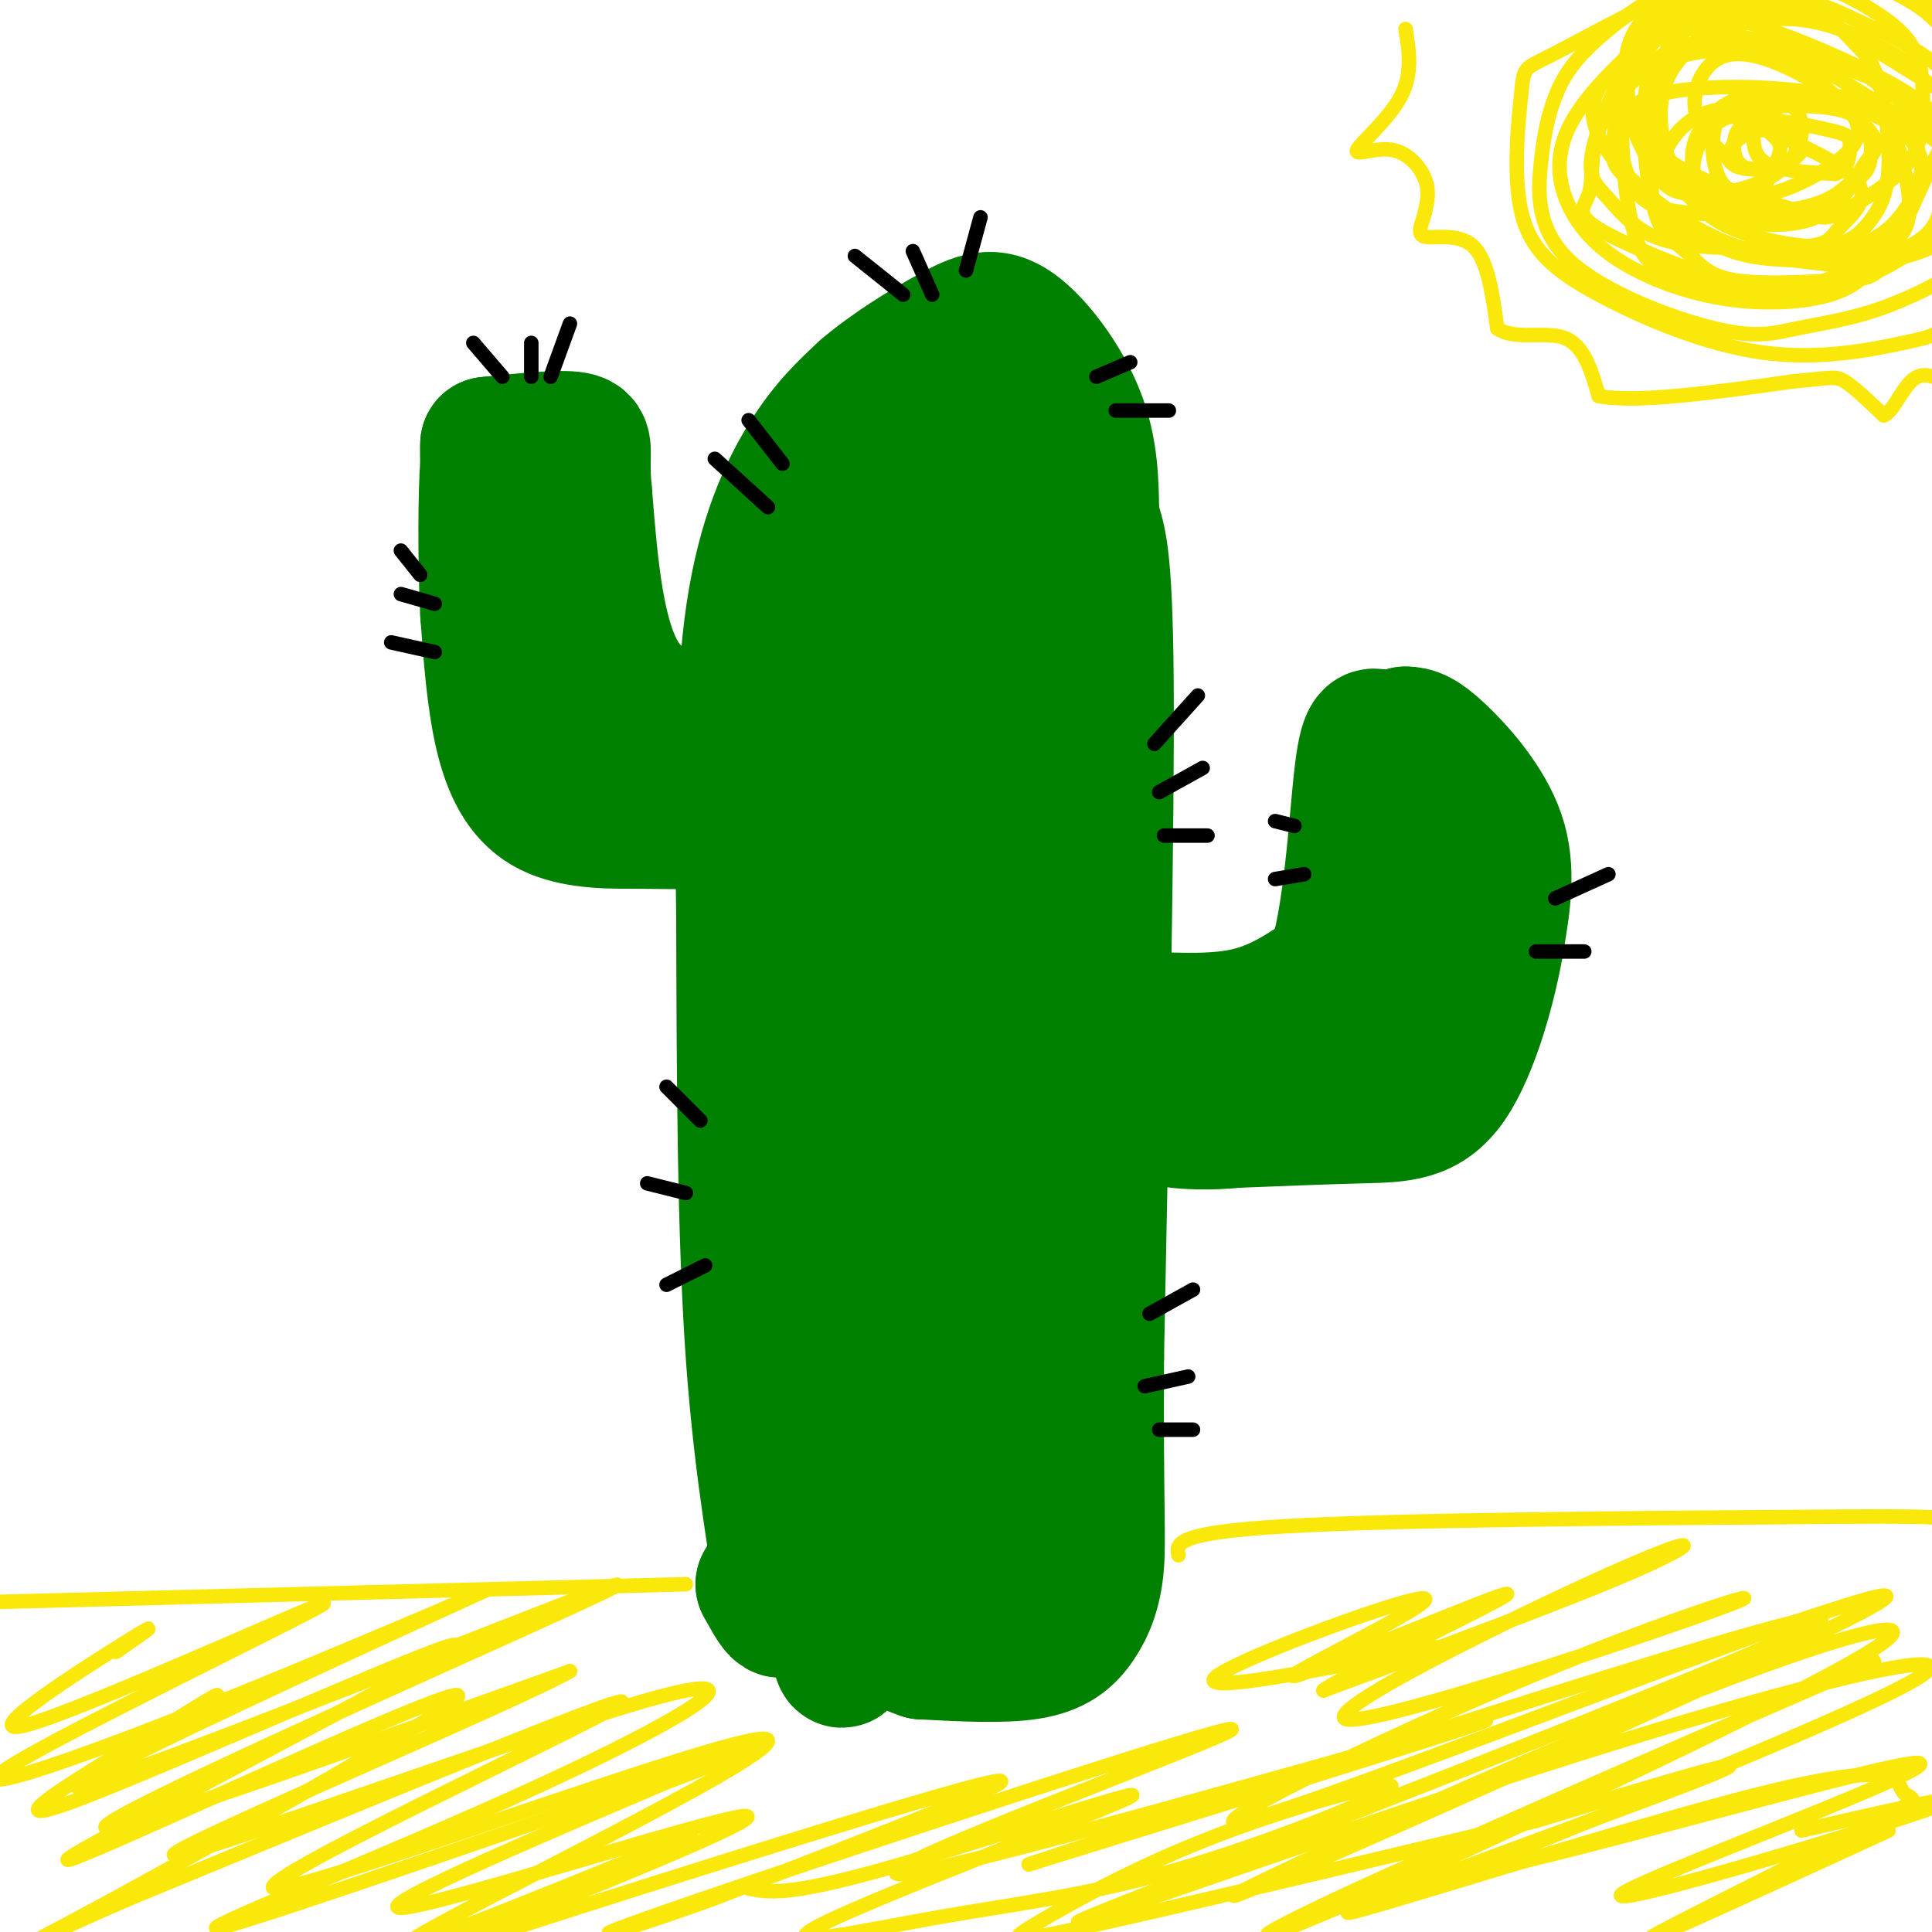 <svg viewBox='0 0 400 400' version='1.1' xmlns='http://www.w3.org/2000/svg' xmlns:xlink='http://www.w3.org/1999/xlink'><g fill='none' stroke='#008000' stroke-width='28' stroke-linecap='round' stroke-linejoin='round'><path d='M158,328c0.000,0.000 3.000,0.000 3,0'/><path d='M158,328c2.311,4.267 4.622,8.533 4,2c-0.622,-6.533 -4.178,-23.867 -6,-49c-1.822,-25.133 -1.911,-58.067 -2,-91'/><path d='M154,190c-0.369,-26.595 -0.292,-47.583 2,-63c2.292,-15.417 6.798,-25.262 11,-32c4.202,-6.738 8.101,-10.369 12,-14'/><path d='M179,81c5.343,-4.603 12.700,-9.110 18,-12c5.300,-2.890 8.542,-4.163 13,-1c4.458,3.163 10.131,10.761 13,18c2.869,7.239 2.935,14.120 3,21'/><path d='M226,107c1.222,4.600 2.778,5.600 3,34c0.222,28.400 -0.889,84.200 -2,140'/><path d='M227,281c-0.156,30.766 0.453,37.679 0,43c-0.453,5.321 -1.968,9.048 -4,12c-2.032,2.952 -4.581,5.129 -10,6c-5.419,0.871 -13.710,0.435 -22,0'/><path d='M191,342c-6.393,-2.048 -11.375,-7.167 -14,-4c-2.625,3.167 -2.893,14.619 -4,-8c-1.107,-22.619 -3.054,-79.310 -5,-136'/><path d='M168,194c0.060,-35.940 2.708,-57.792 4,-69c1.292,-11.208 1.226,-11.774 5,-16c3.774,-4.226 11.387,-12.113 19,-20'/><path d='M196,89c3.933,-6.267 4.267,-11.933 4,23c-0.267,34.933 -1.133,110.467 -2,186'/><path d='M198,298c-1.310,38.405 -3.583,41.417 -1,31c2.583,-10.417 10.024,-34.262 13,-59c2.976,-24.738 1.488,-50.369 0,-76'/><path d='M210,194c-0.589,-22.817 -2.061,-41.860 -4,-52c-1.939,-10.140 -4.344,-11.378 -6,-12c-1.656,-0.622 -2.561,-0.629 -4,1c-1.439,1.629 -3.411,4.894 -5,14c-1.589,9.106 -2.794,24.053 -4,39'/><path d='M187,184c-1.368,9.925 -2.789,15.238 -4,36c-1.211,20.762 -2.211,56.974 3,55c5.211,-1.974 16.632,-42.136 22,-71c5.368,-28.864 4.684,-46.432 4,-64'/><path d='M216,113c0.000,0.000 -7.000,32.000 -7,32'/><path d='M210,298c0.000,0.000 0.000,20.000 0,20'/><path d='M237,211c7.750,0.333 15.500,0.667 22,-1c6.500,-1.667 11.750,-5.333 17,-9'/><path d='M276,201c3.810,-10.262 4.833,-31.417 6,-41c1.167,-9.583 2.476,-7.595 4,-7c1.524,0.595 3.262,-0.202 5,-1'/><path d='M291,152c1.643,-0.012 3.250,0.458 7,4c3.750,3.542 9.643,10.155 12,17c2.357,6.845 1.179,13.923 0,21'/><path d='M310,194c-1.524,9.631 -5.333,23.208 -10,30c-4.667,6.792 -10.190,6.798 -18,7c-7.810,0.202 -17.905,0.601 -28,1'/><path d='M254,232c-7.332,0.089 -11.661,-0.189 -10,0c1.661,0.189 9.311,0.844 17,-1c7.689,-1.844 15.416,-6.189 21,-10c5.584,-3.811 9.024,-7.089 11,-10c1.976,-2.911 2.488,-5.456 3,-8'/><path d='M296,203c0.333,-4.833 -0.333,-12.917 -1,-21'/><path d='M154,150c-9.750,-0.500 -19.500,-1.000 -25,-9c-5.500,-8.000 -6.750,-23.500 -8,-39'/><path d='M121,102c-0.889,-8.556 0.889,-10.444 -2,-11c-2.889,-0.556 -10.444,0.222 -18,1'/><path d='M101,92c-0.711,10.911 6.511,37.689 11,51c4.489,13.311 6.244,13.156 8,13'/><path d='M120,156c1.726,3.250 2.042,4.875 9,7c6.958,2.125 20.560,4.750 22,6c1.440,1.250 -9.280,1.125 -20,1'/><path d='M131,170c-6.667,0.071 -13.333,-0.250 -18,-3c-4.667,-2.750 -7.333,-7.929 -9,-15c-1.667,-7.071 -2.333,-16.036 -3,-25'/><path d='M101,127c-0.556,-10.867 -0.444,-25.533 0,-31c0.444,-5.467 1.222,-1.733 2,2'/></g>
<g fill='none' stroke='#000000' stroke-width='3' stroke-linecap='round' stroke-linejoin='round'><path d='M81,133c0.000,0.000 9.000,2.000 9,2'/><path d='M83,114c0.000,0.000 4.000,5.000 4,5'/><path d='M83,123c0.000,0.000 7.000,2.000 7,2'/><path d='M148,95c0.000,0.000 11.000,10.000 11,10'/><path d='M155,87c0.000,0.000 7.000,9.000 7,9'/><path d='M248,144c0.000,0.000 -9.000,10.000 -9,10'/><path d='M249,159c0.000,0.000 -9.000,5.000 -9,5'/><path d='M250,173c0.000,0.000 -9.000,0.000 -9,0'/><path d='M264,182c0.000,0.000 6.000,-1.000 6,-1'/><path d='M264,170c0.000,0.000 4.000,1.000 4,1'/><path d='M333,181c0.000,0.000 -11.000,5.000 -11,5'/><path d='M328,197c0.000,0.000 -10.000,0.000 -10,0'/><path d='M138,225c0.000,0.000 7.000,7.000 7,7'/><path d='M134,245c0.000,0.000 8.000,2.000 8,2'/><path d='M138,266c0.000,0.000 8.000,-4.000 8,-4'/><path d='M247,267c0.000,0.000 -9.000,5.000 -9,5'/><path d='M246,285c0.000,0.000 -9.000,2.000 -9,2'/><path d='M247,296c0.000,0.000 -7.000,0.000 -7,0'/><path d='M227,78c0.000,0.000 7.000,-3.000 7,-3'/><path d='M231,85c0.000,0.000 11.000,0.000 11,0'/><path d='M177,53c0.000,0.000 10.000,8.000 10,8'/><path d='M189,52c0.000,0.000 4.000,9.000 4,9'/><path d='M203,45c0.000,0.000 -3.000,11.000 -3,11'/></g>
<g fill='none' stroke='#fae80b' stroke-width='3' stroke-linecap='round' stroke-linejoin='round'><path d='M142,328c0.000,0.000 -156.000,4.000 -156,4'/><path d='M244,322c-0.500,-2.333 -1.000,-4.667 22,-6c23.000,-1.333 69.500,-1.667 116,-2'/><path d='M382,314c22.667,-0.167 21.333,0.417 20,1'/><path d='M24,342c5.484,-3.787 10.968,-7.574 2,-2c-8.968,5.574 -32.389,20.510 -20,17c12.389,-3.510 60.589,-25.467 61,-25c0.411,0.467 -46.966,23.356 -62,32c-15.034,8.644 2.276,3.041 21,-4c18.724,-7.041 38.862,-15.521 59,-24'/><path d='M85,336c15.464,-6.546 24.624,-10.910 3,-1c-21.624,9.910 -74.032,34.095 -72,35c2.032,0.905 58.503,-21.469 88,-33c29.497,-11.531 32.018,-12.220 5,0c-27.018,12.220 -83.577,37.349 -87,41c-3.423,3.651 46.288,-14.174 96,-32'/><path d='M118,346c-9.651,5.728 -81.778,36.048 -82,38c-0.222,1.952 71.460,-24.463 98,-32c26.540,-7.537 7.939,3.805 -23,18c-30.939,14.195 -74.214,31.245 -65,29c9.214,-2.245 70.918,-23.784 95,-32c24.082,-8.216 10.541,-3.108 -3,2'/><path d='M138,369c-18.075,7.727 -61.764,26.044 -55,26c6.764,-0.044 63.981,-18.448 71,-19c7.019,-0.552 -36.160,16.749 -57,25c-20.840,8.251 -19.342,7.452 10,-2c29.342,-9.452 86.526,-27.558 98,-30c11.474,-2.442 -22.763,10.779 -57,24'/><path d='M148,393c-18.450,6.768 -36.074,11.689 -5,1c31.074,-10.689 110.844,-36.989 112,-36c1.156,0.989 -76.304,29.266 -69,30c7.304,0.734 99.373,-26.076 118,-31c18.627,-4.924 -36.186,12.038 -91,29'/><path d='M213,386c32.988,-11.056 160.958,-53.194 164,-51c3.042,2.194 -118.844,48.722 -147,60c-28.156,11.278 37.420,-12.694 88,-29c50.580,-16.306 86.166,-24.944 81,-20c-5.166,4.944 -51.083,23.472 -97,42'/><path d='M302,388c11.274,-0.632 87.960,-23.211 95,-23c7.040,0.211 -55.566,23.211 -61,27c-5.434,3.789 46.305,-11.632 62,-17c15.695,-5.368 -4.652,-0.684 -25,4'/><path d='M388,344c-44.725,19.454 -89.450,38.909 -111,49c-21.550,10.091 -19.925,10.819 9,-2c28.925,-12.819 85.148,-39.186 101,-49c15.852,-9.814 -8.669,-3.074 -48,13c-39.331,16.074 -93.474,41.481 -82,37c11.474,-4.481 88.564,-38.852 118,-53c29.436,-14.148 11.218,-8.074 -7,-2'/><path d='M368,337c-28.551,10.210 -96.430,36.736 -110,40c-13.570,3.264 27.169,-16.732 59,-30c31.831,-13.268 54.753,-19.807 39,-14c-15.753,5.807 -70.181,23.958 -77,23c-6.819,-0.958 33.972,-21.027 54,-30c20.028,-8.973 19.294,-6.849 6,-1c-13.294,5.849 -39.147,15.425 -65,25'/><path d='M274,350c1.882,-2.027 39.087,-19.596 38,-20c-1.087,-0.404 -40.467,16.356 -44,17c-3.533,0.644 28.779,-14.826 27,-16c-1.779,-1.174 -37.651,11.950 -43,16c-5.349,4.050 19.826,-0.975 45,-6'/><path d='M391,379c-25.602,11.762 -51.203,23.524 -49,22c2.203,-1.524 32.211,-16.334 45,-23c12.789,-6.666 8.358,-5.187 7,-7c-1.358,-1.813 0.358,-6.919 -28,0c-28.358,6.919 -86.789,25.863 -87,25c-0.211,-0.863 57.797,-21.532 74,-28c16.203,-6.468 -9.398,1.266 -35,9'/><path d='M318,377c-24.318,5.917 -67.612,16.210 -89,21c-21.388,4.790 -20.871,4.078 -14,0c6.871,-4.078 20.094,-11.522 37,-18c16.906,-6.478 37.493,-11.992 36,-10c-1.493,1.992 -25.065,11.488 -44,17c-18.935,5.512 -33.231,7.041 -50,10c-16.769,2.959 -36.010,7.350 -23,1c13.010,-6.350 58.272,-23.440 63,-26c4.728,-2.560 -31.078,9.412 -51,15c-19.922,5.588 -23.961,4.794 -28,4'/><path d='M143,380c-34.960,14.289 -69.920,28.577 -55,20c14.920,-8.577 79.721,-40.021 70,-40c-9.721,0.021 -93.963,31.506 -101,31c-7.037,-0.506 63.132,-33.002 71,-38c7.868,-4.998 -46.566,17.501 -101,40'/><path d='M27,393c-22.873,9.810 -29.556,14.336 -5,1c24.556,-13.336 80.351,-44.532 72,-43c-8.351,1.532 -80.847,35.792 -80,34c0.847,-1.792 75.036,-39.636 80,-44c4.964,-4.364 -59.296,24.753 -79,32c-19.704,7.247 5.148,-7.377 30,-22'/><path d='M45,351c0.167,-0.667 -14.417,8.667 -29,18'/></g>
<g fill='none' stroke='#000000' stroke-width='3' stroke-linecap='round' stroke-linejoin='round'><path d='M98,71c0.000,0.000 6.000,7.000 6,7'/><path d='M110,71c0.000,0.000 0.000,7.000 0,7'/><path d='M118,67c0.000,0.000 -4.000,11.000 -4,11'/></g>
<g fill='none' stroke='#fae80b' stroke-width='3' stroke-linecap='round' stroke-linejoin='round'><path d='M352,2c-3.556,-0.971 -7.111,-1.941 -10,1c-2.889,2.941 -5.111,9.794 -5,16c0.111,6.206 2.556,11.766 5,15c2.444,3.234 4.888,4.141 7,6c2.112,1.859 3.893,4.669 9,7c5.107,2.331 13.539,4.184 19,4c5.461,-0.184 7.949,-2.403 10,-5c2.051,-2.597 3.665,-5.571 4,-11c0.335,-5.429 -0.607,-13.314 -2,-18c-1.393,-4.686 -3.235,-6.173 -5,-8c-1.765,-1.827 -3.452,-3.995 -7,-6c-3.548,-2.005 -8.955,-3.848 -15,-3c-6.045,0.848 -12.727,4.385 -16,10c-3.273,5.615 -3.136,13.307 -3,21'/><path d='M343,31c5.178,5.796 19.623,9.785 27,12c7.377,2.215 7.686,2.655 11,1c3.314,-1.655 9.633,-5.405 13,-9c3.367,-3.595 3.783,-7.035 4,-11c0.217,-3.965 0.235,-8.455 -1,-12c-1.235,-3.545 -3.722,-6.145 -8,-9c-4.278,-2.855 -10.347,-5.964 -16,-7c-5.653,-1.036 -10.891,-0.000 -17,3c-6.109,3.000 -13.089,7.965 -17,14c-3.911,6.035 -4.753,13.142 -5,17c-0.247,3.858 0.102,4.467 4,8c3.898,3.533 11.346,9.990 18,13c6.654,3.010 12.513,2.573 17,3c4.487,0.427 7.603,1.719 14,0c6.397,-1.719 16.075,-6.451 21,-10c4.925,-3.549 5.095,-5.917 3,-14c-2.095,-8.083 -6.456,-21.881 -12,-29c-5.544,-7.119 -12.272,-7.560 -19,-8'/><path d='M380,-7c-7.277,-1.431 -15.969,-1.010 -27,3c-11.031,4.010 -24.400,11.607 -31,15c-6.600,3.393 -6.429,2.580 -7,8c-0.571,5.420 -1.883,17.071 0,25c1.883,7.929 6.959,12.135 16,17c9.041,4.865 22.045,10.389 34,12c11.955,1.611 22.860,-0.691 29,-2c6.140,-1.309 7.516,-1.626 10,-5c2.484,-3.374 6.078,-9.806 8,-15c1.922,-5.194 2.172,-9.149 1,-15c-1.172,-5.851 -3.766,-13.596 -6,-20c-2.234,-6.404 -4.108,-11.467 -12,-16c-7.892,-4.533 -21.803,-8.538 -34,-7c-12.197,1.538 -22.679,8.617 -29,14c-6.321,5.383 -8.482,9.069 -10,13c-1.518,3.931 -2.395,8.107 -3,14c-0.605,5.893 -0.939,13.503 6,20c6.939,6.497 21.149,11.882 30,14c8.851,2.118 12.341,0.970 17,0c4.659,-0.970 10.485,-1.761 17,-4c6.515,-2.239 13.719,-5.925 18,-9c4.281,-3.075 5.641,-5.537 7,-8'/><path d='M414,47c1.976,-2.691 3.417,-5.419 2,-11c-1.417,-5.581 -5.692,-14.013 -12,-20c-6.308,-5.987 -14.650,-9.527 -20,-12c-5.350,-2.473 -7.709,-3.879 -14,-3c-6.291,0.879 -16.513,4.044 -21,5c-4.487,0.956 -3.240,-0.297 -4,6c-0.760,6.297 -3.528,20.146 -3,28c0.528,7.854 4.351,9.714 7,12c2.649,2.286 4.125,4.997 10,6c5.875,1.003 16.150,0.299 22,0c5.850,-0.299 7.274,-0.192 10,-5c2.726,-4.808 6.755,-14.531 9,-19c2.245,-4.469 2.708,-3.682 -4,-8c-6.708,-4.318 -20.587,-13.739 -30,-17c-9.413,-3.261 -14.361,-0.362 -18,1c-3.639,1.362 -5.970,1.186 -7,7c-1.030,5.814 -0.761,17.616 1,24c1.761,6.384 5.014,7.349 11,9c5.986,1.651 14.706,3.989 21,4c6.294,0.011 10.161,-2.306 13,-4c2.839,-1.694 4.649,-2.764 7,-6c2.351,-3.236 5.243,-8.639 3,-13c-2.243,-4.361 -9.622,-7.681 -17,-11'/><path d='M380,20c-10.842,-2.394 -29.448,-2.879 -38,0c-8.552,2.879 -7.051,9.122 -6,13c1.051,3.878 1.651,5.391 3,7c1.349,1.609 3.447,3.313 10,4c6.553,0.687 17.562,0.356 24,-1c6.438,-1.356 8.305,-3.736 10,-5c1.695,-1.264 3.219,-1.411 4,-4c0.781,-2.589 0.820,-7.618 -3,-10c-3.820,-2.382 -11.498,-2.115 -18,-2c-6.502,0.115 -11.829,0.079 -16,3c-4.171,2.921 -7.188,8.801 -6,12c1.188,3.199 6.579,3.718 12,3c5.421,-0.718 10.872,-2.672 14,-6c3.128,-3.328 3.932,-8.030 2,-11c-1.932,-2.970 -6.600,-4.208 -11,-3c-4.400,1.208 -8.531,4.864 -10,9c-1.469,4.136 -0.277,8.753 2,11c2.277,2.247 5.638,2.123 9,2'/><path d='M362,42c2.717,-1.513 5.010,-6.294 6,-9c0.990,-2.706 0.678,-3.335 -1,-5c-1.678,-1.665 -4.723,-4.365 -8,-4c-3.277,0.365 -6.787,3.795 -8,8c-1.213,4.205 -0.128,9.186 5,12c5.128,2.814 14.299,3.462 20,1c5.701,-2.462 7.932,-8.032 10,-11c2.068,-2.968 3.975,-3.332 1,-7c-2.975,-3.668 -10.831,-10.638 -15,-14c-4.169,-3.362 -4.651,-3.115 -9,-3c-4.349,0.115 -12.565,0.097 -19,3c-6.435,2.903 -11.089,8.727 -13,14c-1.911,5.273 -1.079,9.997 -2,13c-0.921,3.003 -3.593,4.286 3,8c6.593,3.714 22.453,9.859 31,12c8.547,2.141 9.782,0.278 15,-2c5.218,-2.278 14.417,-4.969 19,-8c4.583,-3.031 4.548,-6.400 5,-9c0.452,-2.600 1.391,-4.431 1,-7c-0.391,-2.569 -2.112,-5.877 -5,-9c-2.888,-3.123 -6.944,-6.062 -11,-9'/><path d='M387,16c-9.641,-3.975 -28.245,-9.413 -38,-10c-9.755,-0.587 -10.661,3.677 -12,6c-1.339,2.323 -3.111,2.706 -5,5c-1.889,2.294 -3.893,6.500 0,13c3.893,6.500 13.685,15.295 25,20c11.315,4.705 24.152,5.321 33,4c8.848,-1.321 13.706,-4.579 16,-7c2.294,-2.421 2.025,-4.006 1,-7c-1.025,-2.994 -2.805,-7.396 -4,-11c-1.195,-3.604 -1.805,-6.408 -12,-12c-10.195,-5.592 -29.975,-13.971 -41,-15c-11.025,-1.029 -13.293,5.290 -14,15c-0.707,9.710 0.148,22.809 2,30c1.852,7.191 4.700,8.475 8,10c3.300,1.525 7.050,3.293 14,4c6.950,0.707 17.100,0.355 27,-4c9.900,-4.355 19.550,-12.711 25,-18c5.450,-5.289 6.700,-7.511 0,-13c-6.700,-5.489 -21.350,-14.244 -36,-23'/><path d='M376,3c-8.586,-4.038 -12.051,-2.632 -17,-2c-4.949,0.632 -11.383,0.492 -17,6c-5.617,5.508 -10.419,16.665 -12,23c-1.581,6.335 0.059,7.847 2,10c1.941,2.153 4.184,4.946 7,7c2.816,2.054 6.205,3.368 13,4c6.795,0.632 16.997,0.582 22,0c5.003,-0.582 4.809,-1.695 7,-4c2.191,-2.305 6.769,-5.801 3,-10c-3.769,-4.199 -15.884,-9.099 -28,-14'/><path d='M291,6c0.753,4.635 1.506,9.270 -1,14c-2.506,4.730 -8.270,9.557 -9,11c-0.730,1.443 3.573,-0.496 7,0c3.427,0.496 5.979,3.427 7,6c1.021,2.573 0.510,4.786 0,7'/><path d='M295,44c-0.536,2.298 -1.875,4.542 0,5c1.875,0.458 6.964,-0.869 10,2c3.036,2.869 4.018,9.935 5,17'/><path d='M310,68c3.578,2.556 10.022,0.444 14,2c3.978,1.556 5.489,6.778 7,12'/><path d='M331,82c7.833,1.500 23.917,-0.750 40,-3'/><path d='M371,79c8.311,-0.778 9.089,-1.222 11,0c1.911,1.222 4.956,4.111 8,7'/><path d='M390,86c2.311,-0.911 4.089,-6.689 7,-8c2.911,-1.311 6.956,1.844 11,5'/><path d='M373,0c-6.491,-0.476 -12.982,-0.952 -18,0c-5.018,0.952 -8.564,3.331 -14,8c-5.436,4.669 -12.764,11.627 -16,18c-3.236,6.373 -2.381,12.161 0,17c2.381,4.839 6.288,8.730 12,12c5.712,3.270 13.230,5.919 21,7c7.770,1.081 15.791,0.595 21,-1c5.209,-1.595 7.604,-4.297 10,-7'/><path d='M397,14c-8.140,-4.620 -16.281,-9.239 -25,-10c-8.719,-0.761 -18.018,2.337 -23,7c-4.982,4.663 -5.647,10.893 -5,16c0.647,5.107 2.606,9.093 6,13c3.394,3.907 8.223,7.735 16,10c7.777,2.265 18.500,2.969 24,1c5.500,-1.969 5.775,-6.609 5,-12c-0.775,-5.391 -2.599,-11.533 -5,-15c-2.401,-3.467 -5.378,-4.261 -10,-4c-4.622,0.261 -10.888,1.575 -14,3c-3.112,1.425 -3.069,2.961 -3,5c0.069,2.039 0.162,4.583 3,6c2.838,1.417 8.419,1.709 14,2'/><path d='M380,36c2.867,-0.915 3.034,-4.203 3,-6c-0.034,-1.797 -0.269,-2.103 -4,-3c-3.731,-0.897 -10.956,-2.387 -15,-2c-4.044,0.387 -4.905,2.649 -5,5c-0.095,2.351 0.575,4.789 4,5c3.425,0.211 9.603,-1.807 10,-4c0.397,-2.193 -4.988,-4.562 -9,-4c-4.012,0.562 -6.650,4.054 -6,6c0.650,1.946 4.586,2.346 8,2c3.414,-0.346 6.304,-1.439 6,-4c-0.304,-2.561 -3.801,-6.589 -7,-8c-3.199,-1.411 -6.099,-0.206 -9,1'/><path d='M356,24c-1.832,2.817 -1.911,9.360 0,13c1.911,3.640 5.812,4.378 11,3c5.188,-1.378 11.664,-4.873 15,-8c3.336,-3.127 3.532,-5.888 1,-9c-2.532,-3.112 -7.792,-6.576 -13,-9c-5.208,-2.424 -10.364,-3.806 -14,-2c-3.636,1.806 -5.753,6.802 -5,11c0.753,4.198 4.377,7.599 8,11'/></g>
</svg>